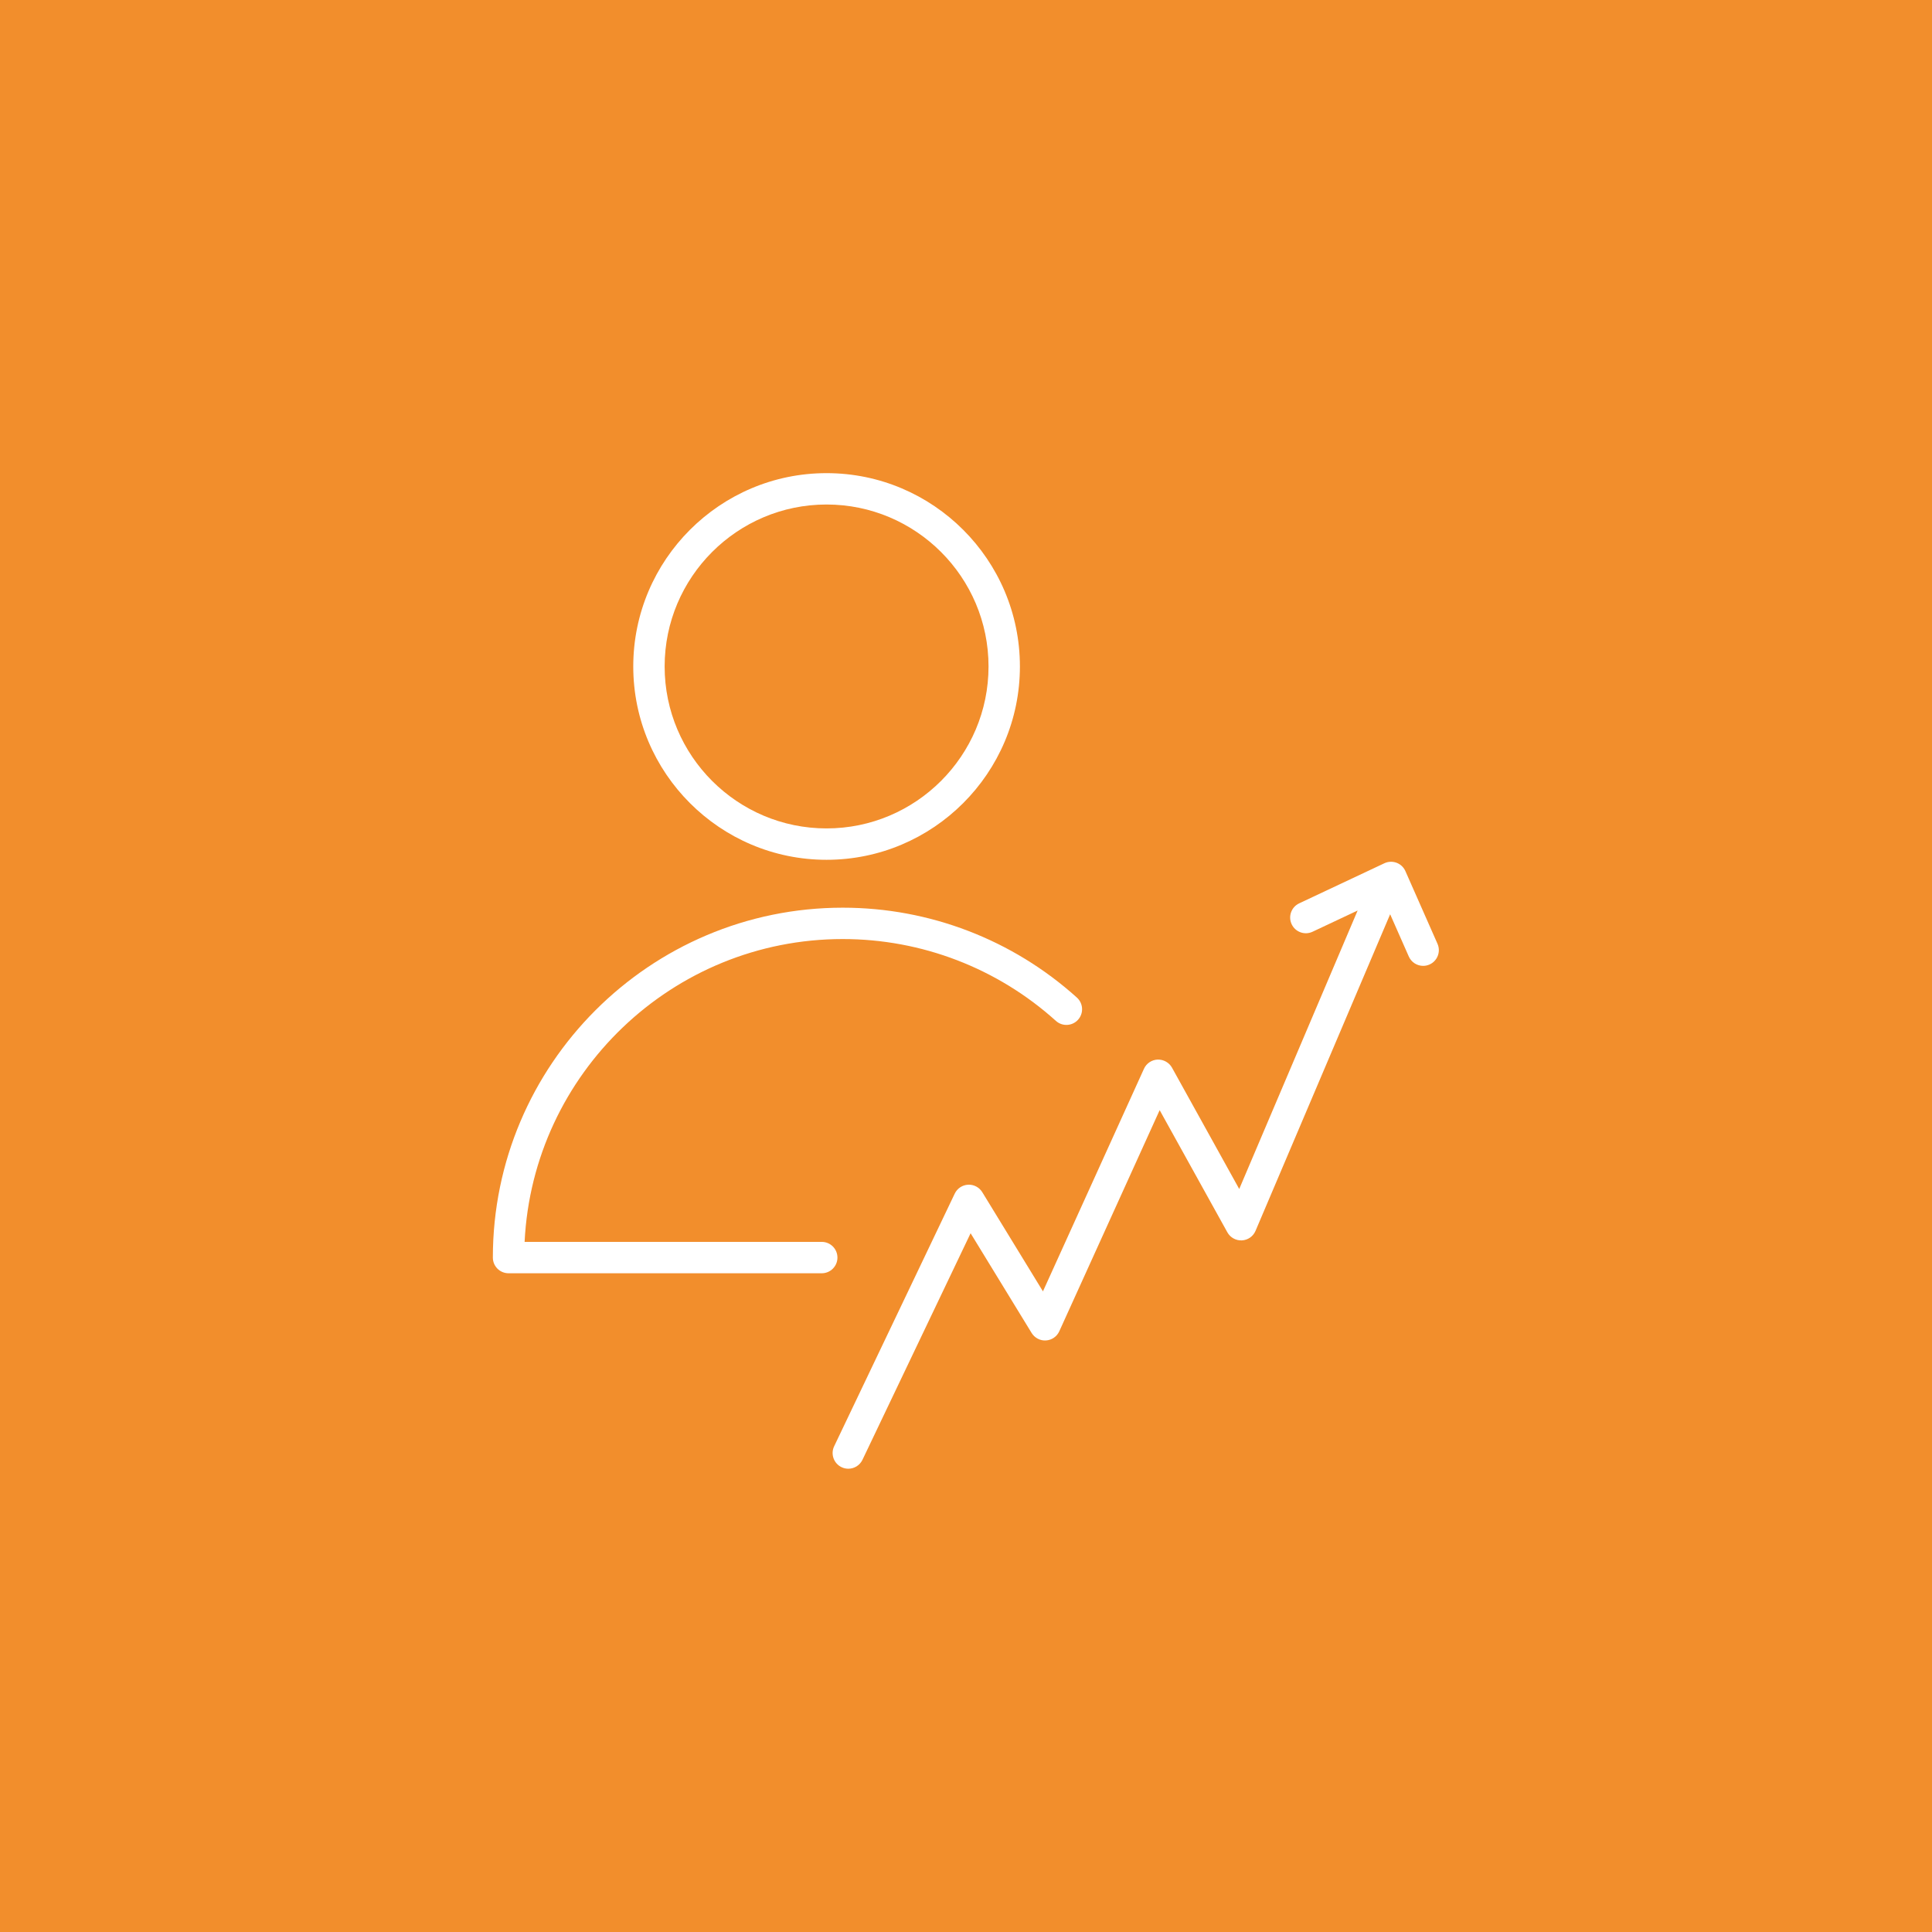 <?xml version="1.0" encoding="UTF-8"?> <svg xmlns="http://www.w3.org/2000/svg" width="196" height="196" viewBox="0 0 196 196" fill="none"> <path d="M196 0H0V196H196V0Z" fill="#F28E2C"></path> <path d="M145.834 95.749L142.577 88.374C142.404 87.981 142.08 87.676 141.679 87.526C141.277 87.377 140.832 87.395 140.443 87.577L131.8 91.645C131.004 92.02 130.664 92.967 131.038 93.763C131.412 94.558 132.361 94.9 133.156 94.525L137.731 92.371L125.719 120.622L118.897 108.312C118.605 107.786 118.035 107.478 117.441 107.493C116.84 107.518 116.303 107.878 116.055 108.426L105.806 131.007L99.651 120.946C99.346 120.448 98.78 120.154 98.211 120.188C97.629 120.218 97.109 120.564 96.857 121.092L84.624 146.723C84.246 147.516 84.582 148.466 85.376 148.845C85.596 148.951 85.83 149.001 86.06 149.001C86.654 149.001 87.224 148.666 87.497 148.095L98.467 125.111L104.658 135.23C104.966 135.733 105.536 136.028 106.114 135.988C106.702 135.952 107.222 135.593 107.465 135.057L117.647 112.624L124.516 125.019C124.81 125.55 125.382 125.865 125.991 125.837C126.598 125.805 127.135 125.43 127.372 124.87L141.029 92.751L142.922 97.037C143.185 97.632 143.768 97.986 144.379 97.986C144.593 97.986 144.812 97.942 145.021 97.85C145.825 97.493 146.189 96.554 145.834 95.749Z" fill="white"></path> <path d="M83.853 87.226C94.669 87.226 103.469 78.428 103.469 67.613C103.469 56.798 94.669 48 83.853 48C73.04 48 64.244 56.798 64.244 67.613C64.245 78.428 73.041 87.226 83.853 87.226ZM83.853 51.182C92.914 51.182 100.286 58.552 100.286 67.612C100.286 76.672 92.914 84.042 83.853 84.042C74.795 84.042 67.427 76.671 67.427 67.612C67.428 58.553 74.796 51.182 83.853 51.182Z" fill="white"></path> <path d="M84.958 127.58C84.958 126.7 84.246 125.988 83.366 125.988H53.221C54.054 108.907 68.212 95.266 85.496 95.266C93.499 95.266 101.179 98.214 107.12 103.568C107.772 104.157 108.779 104.104 109.367 103.451C109.956 102.799 109.903 101.793 109.251 101.204C102.724 95.322 94.287 92.084 85.496 92.084C65.923 92.084 50 108.007 50 127.581C50 128.46 50.712 129.172 51.592 129.172H83.367C84.246 129.171 84.958 128.459 84.958 127.58Z" fill="white"></path> </svg> 